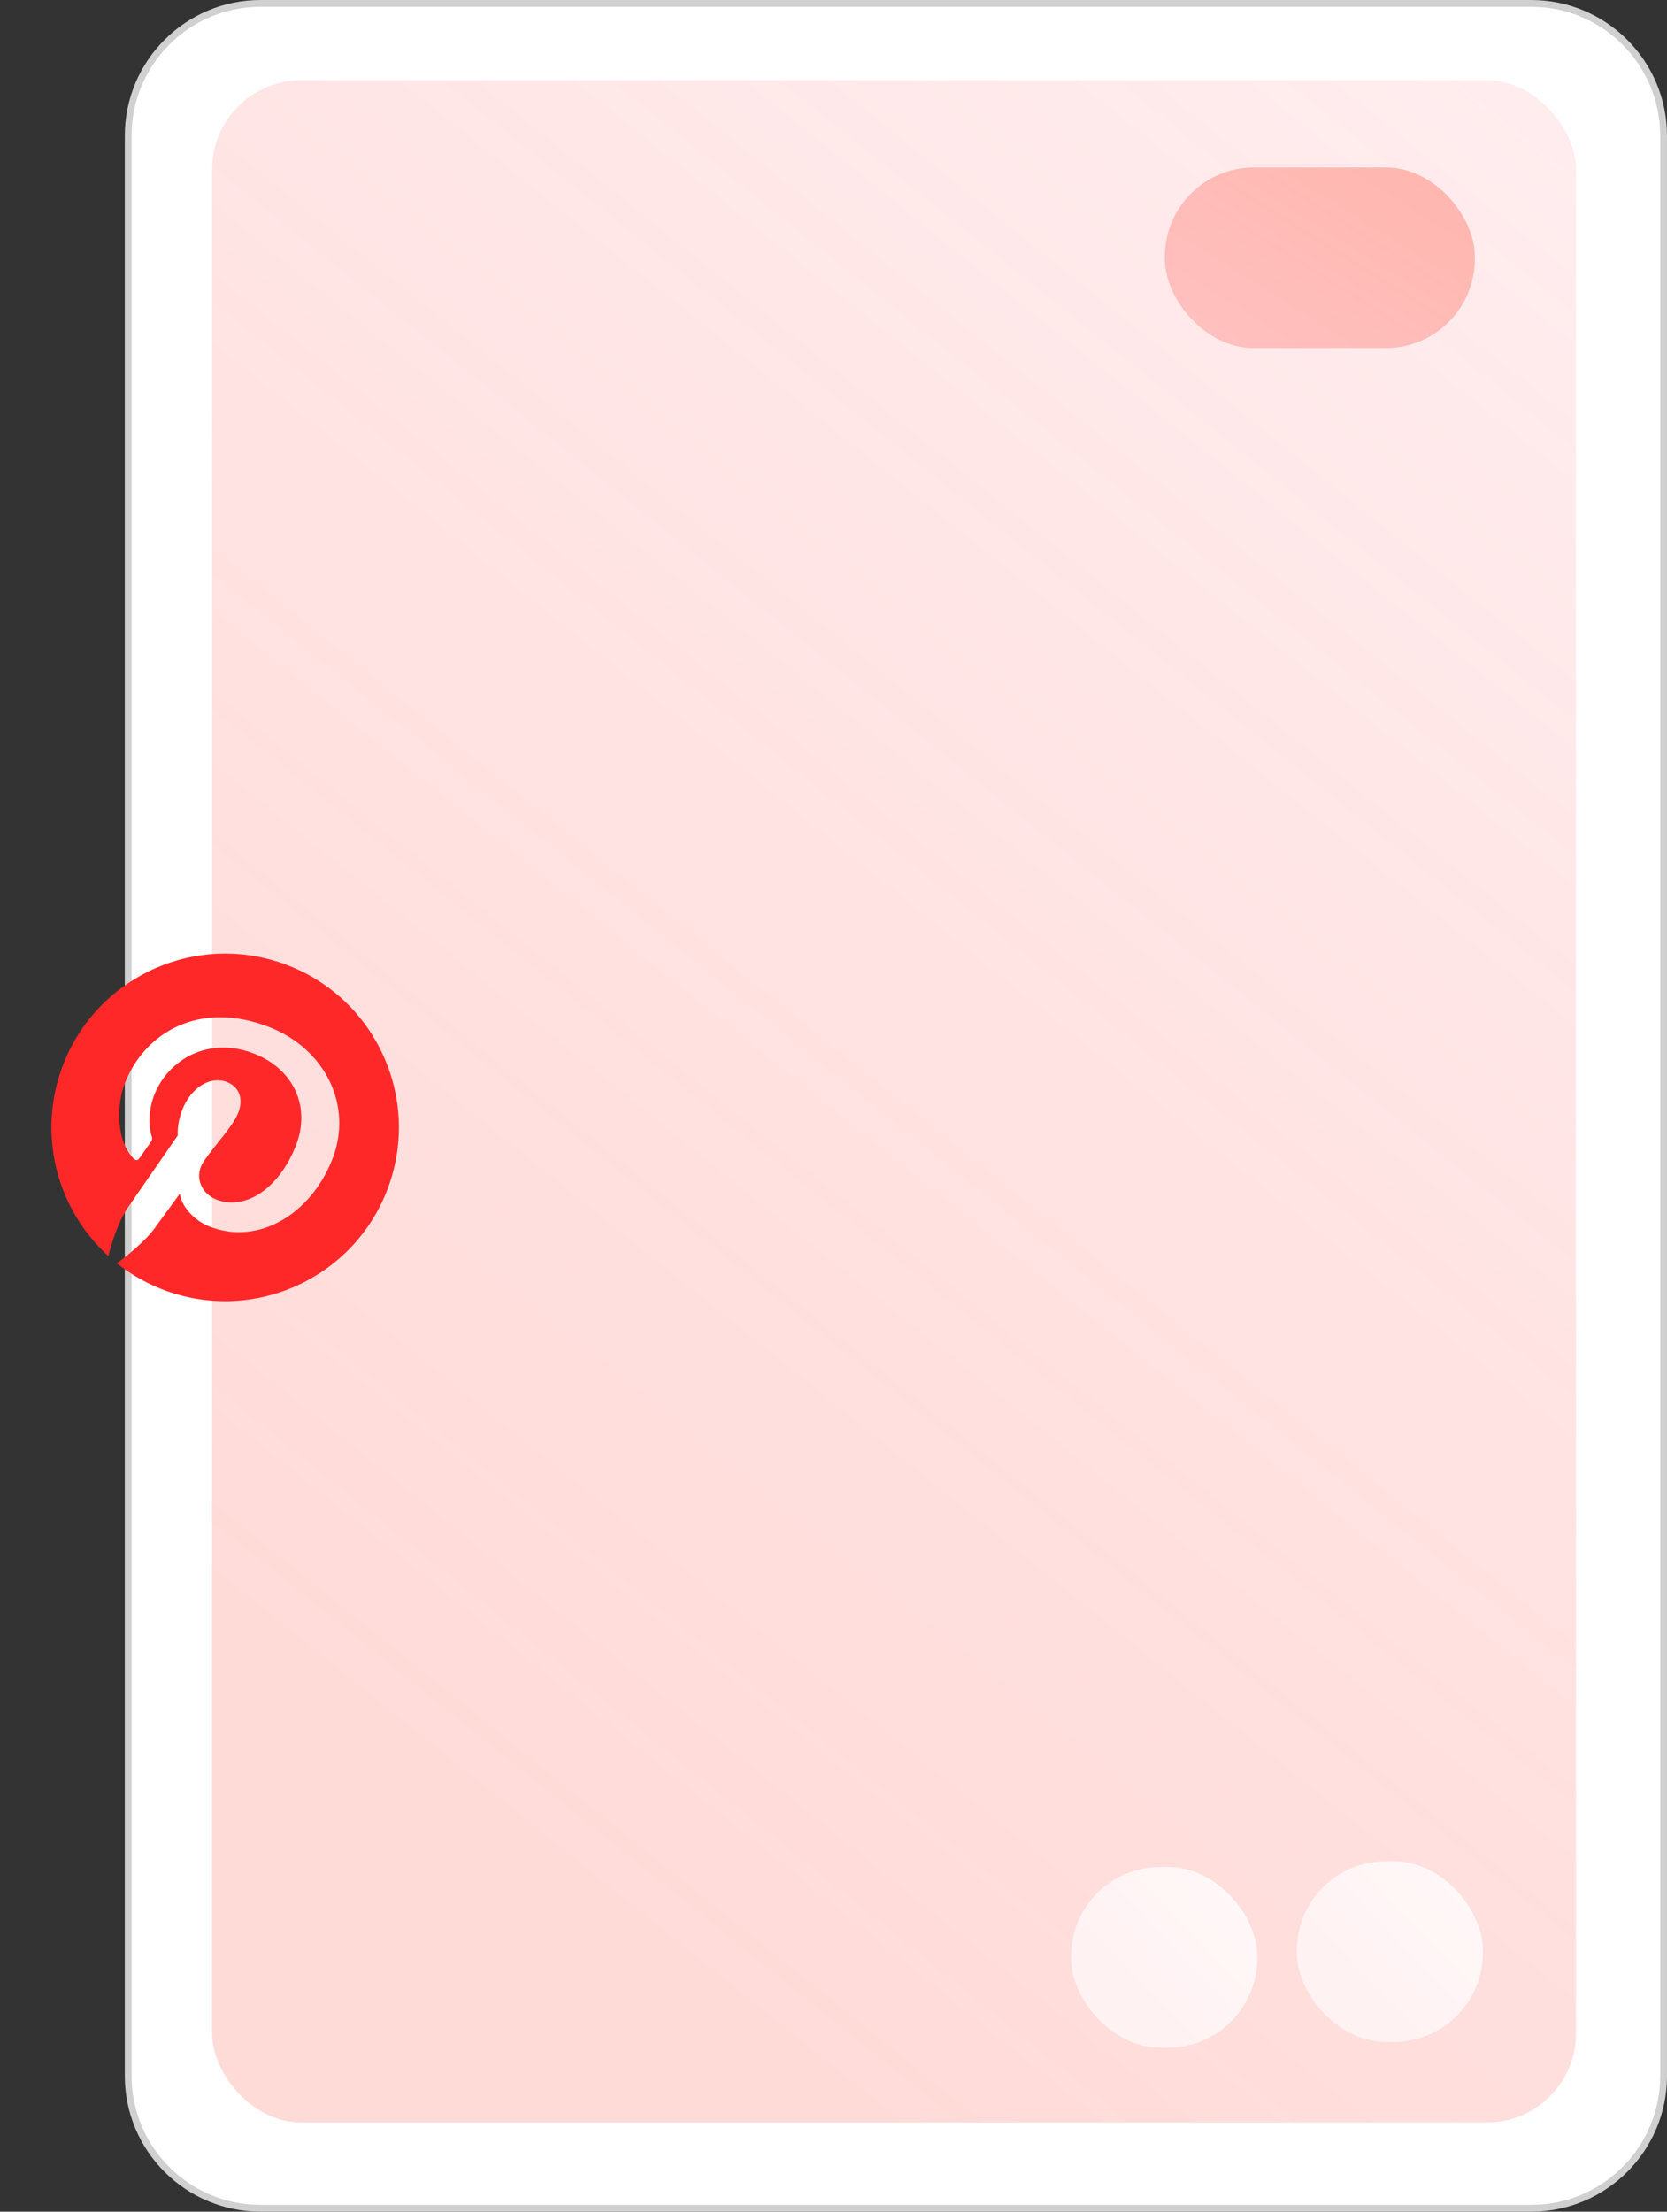 <?xml version="1.0" encoding="UTF-8"?> <svg xmlns="http://www.w3.org/2000/svg" width="187" height="248" viewBox="0 0 187 248" fill="none"><rect x="0" y="0" width="187" height="248" fill="#333333" stroke="none"/> <path d="M29.225 0.381L171.775 0.381C179.973 0.381 186.619 7.027 186.619 15.225V232.775C186.619 240.973 179.973 247.619 171.775 247.619H29.225C21.027 247.619 14.381 240.973 14.381 232.775L14.381 15.225C14.381 7.027 21.027 0.381 29.225 0.381Z" fill="white" stroke="#D0D0D0" stroke-width="0.761"></path> <rect x="23.791" y="9" width="153" height="229" rx="10" fill="url(#paint0_linear_24_68)"></rect> <rect x="130.667" y="18.779" width="34.778" height="20.254" rx="10" fill="url(#paint1_linear_24_68)"></rect> <rect x="145.461" y="208.717" width="20.875" height="20.254" rx="10" transform="rotate(-0.055 145.461 208.717)" fill="url(#paint2_linear_24_68)"></rect> <rect x="120.097" y="209.409" width="20.875" height="20.254" rx="10" transform="rotate(-0.341 120.097 209.409)" fill="url(#paint3_linear_24_68)"></rect> <g clip-path="url(#clip0_24_68)"> <path d="M7.115 119.303C4.077 127.048 6.339 135.564 12.15 140.845C12.539 139.364 13.278 136.958 14.302 135.469C15.183 134.189 19.941 127.323 19.941 127.323C19.941 127.323 19.825 126.03 20.453 124.429C21.437 121.919 23.627 120.615 25.439 121.326C26.981 121.931 27.271 123.379 26.728 124.765C26.12 126.315 24.225 128.244 22.873 130.192C21.743 131.823 22.495 133.81 24.267 134.505C27.477 135.764 31.273 133.347 33.189 128.461C34.885 124.136 32.962 119.895 28.525 118.154C23.388 116.14 18.861 118.811 17.298 122.794C16.689 124.347 16.634 126.244 17.026 127.442C17.063 127.536 17.075 127.637 17.061 127.736C17.048 127.836 17.009 127.93 16.948 128.01C16.587 128.528 15.8 129.634 15.643 129.862C15.434 130.16 15.224 130.16 14.944 129.865C13.1 127.931 12.984 124.081 14.023 121.433C16.257 115.735 22.446 112.127 30.24 115.183C36.505 117.64 39.623 124.014 37.284 129.98C34.843 136.204 28.955 139.675 23.506 137.538C21.676 136.821 20.33 135.194 20.181 133.839C20.181 133.839 17.923 136.934 17.373 137.692C16.303 139.163 14.308 140.774 13.113 141.664C14.599 142.847 16.282 143.83 18.142 144.559C28.161 148.488 39.469 143.551 43.398 133.532C47.327 123.513 42.39 112.205 32.371 108.276C22.352 104.347 11.044 109.284 7.115 119.303Z" fill="#FF2828"></path> </g> <defs> <linearGradient id="paint0_linear_24_68" x1="184.435" y1="3.467" x2="36.89" y2="187.043" gradientUnits="userSpaceOnUse"> <stop stop-color="#FFEEF0"></stop> <stop offset="1" stop-color="#FFD8D5" stop-opacity="0.922"></stop> </linearGradient> <linearGradient id="paint1_linear_24_68" x1="167.183" y1="18.29" x2="133.177" y2="72.377" gradientUnits="userSpaceOnUse"> <stop stop-color="#FFB0A7" stop-opacity="0.922"></stop> <stop offset="1" stop-color="#FFCCD2"></stop> </linearGradient> <linearGradient id="paint2_linear_24_68" x1="167.379" y1="208.228" x2="129.686" y2="244.213" gradientUnits="userSpaceOnUse"> <stop stop-color="#FFFBFB" stop-opacity="0.922"></stop> <stop offset="1" stop-color="#FFE9EB"></stop> </linearGradient> <linearGradient id="paint3_linear_24_68" x1="142.015" y1="208.92" x2="104.321" y2="244.906" gradientUnits="userSpaceOnUse"> <stop stop-color="#FFFBFB" stop-opacity="0.922"></stop> <stop offset="1" stop-color="#FFE9EB"></stop> </linearGradient> <clipPath id="clip0_24_68"> <rect width="38.974" height="38.974" fill="white" transform="translate(14.229 101.161) rotate(21.414)"></rect> </clipPath> </defs> </svg> 